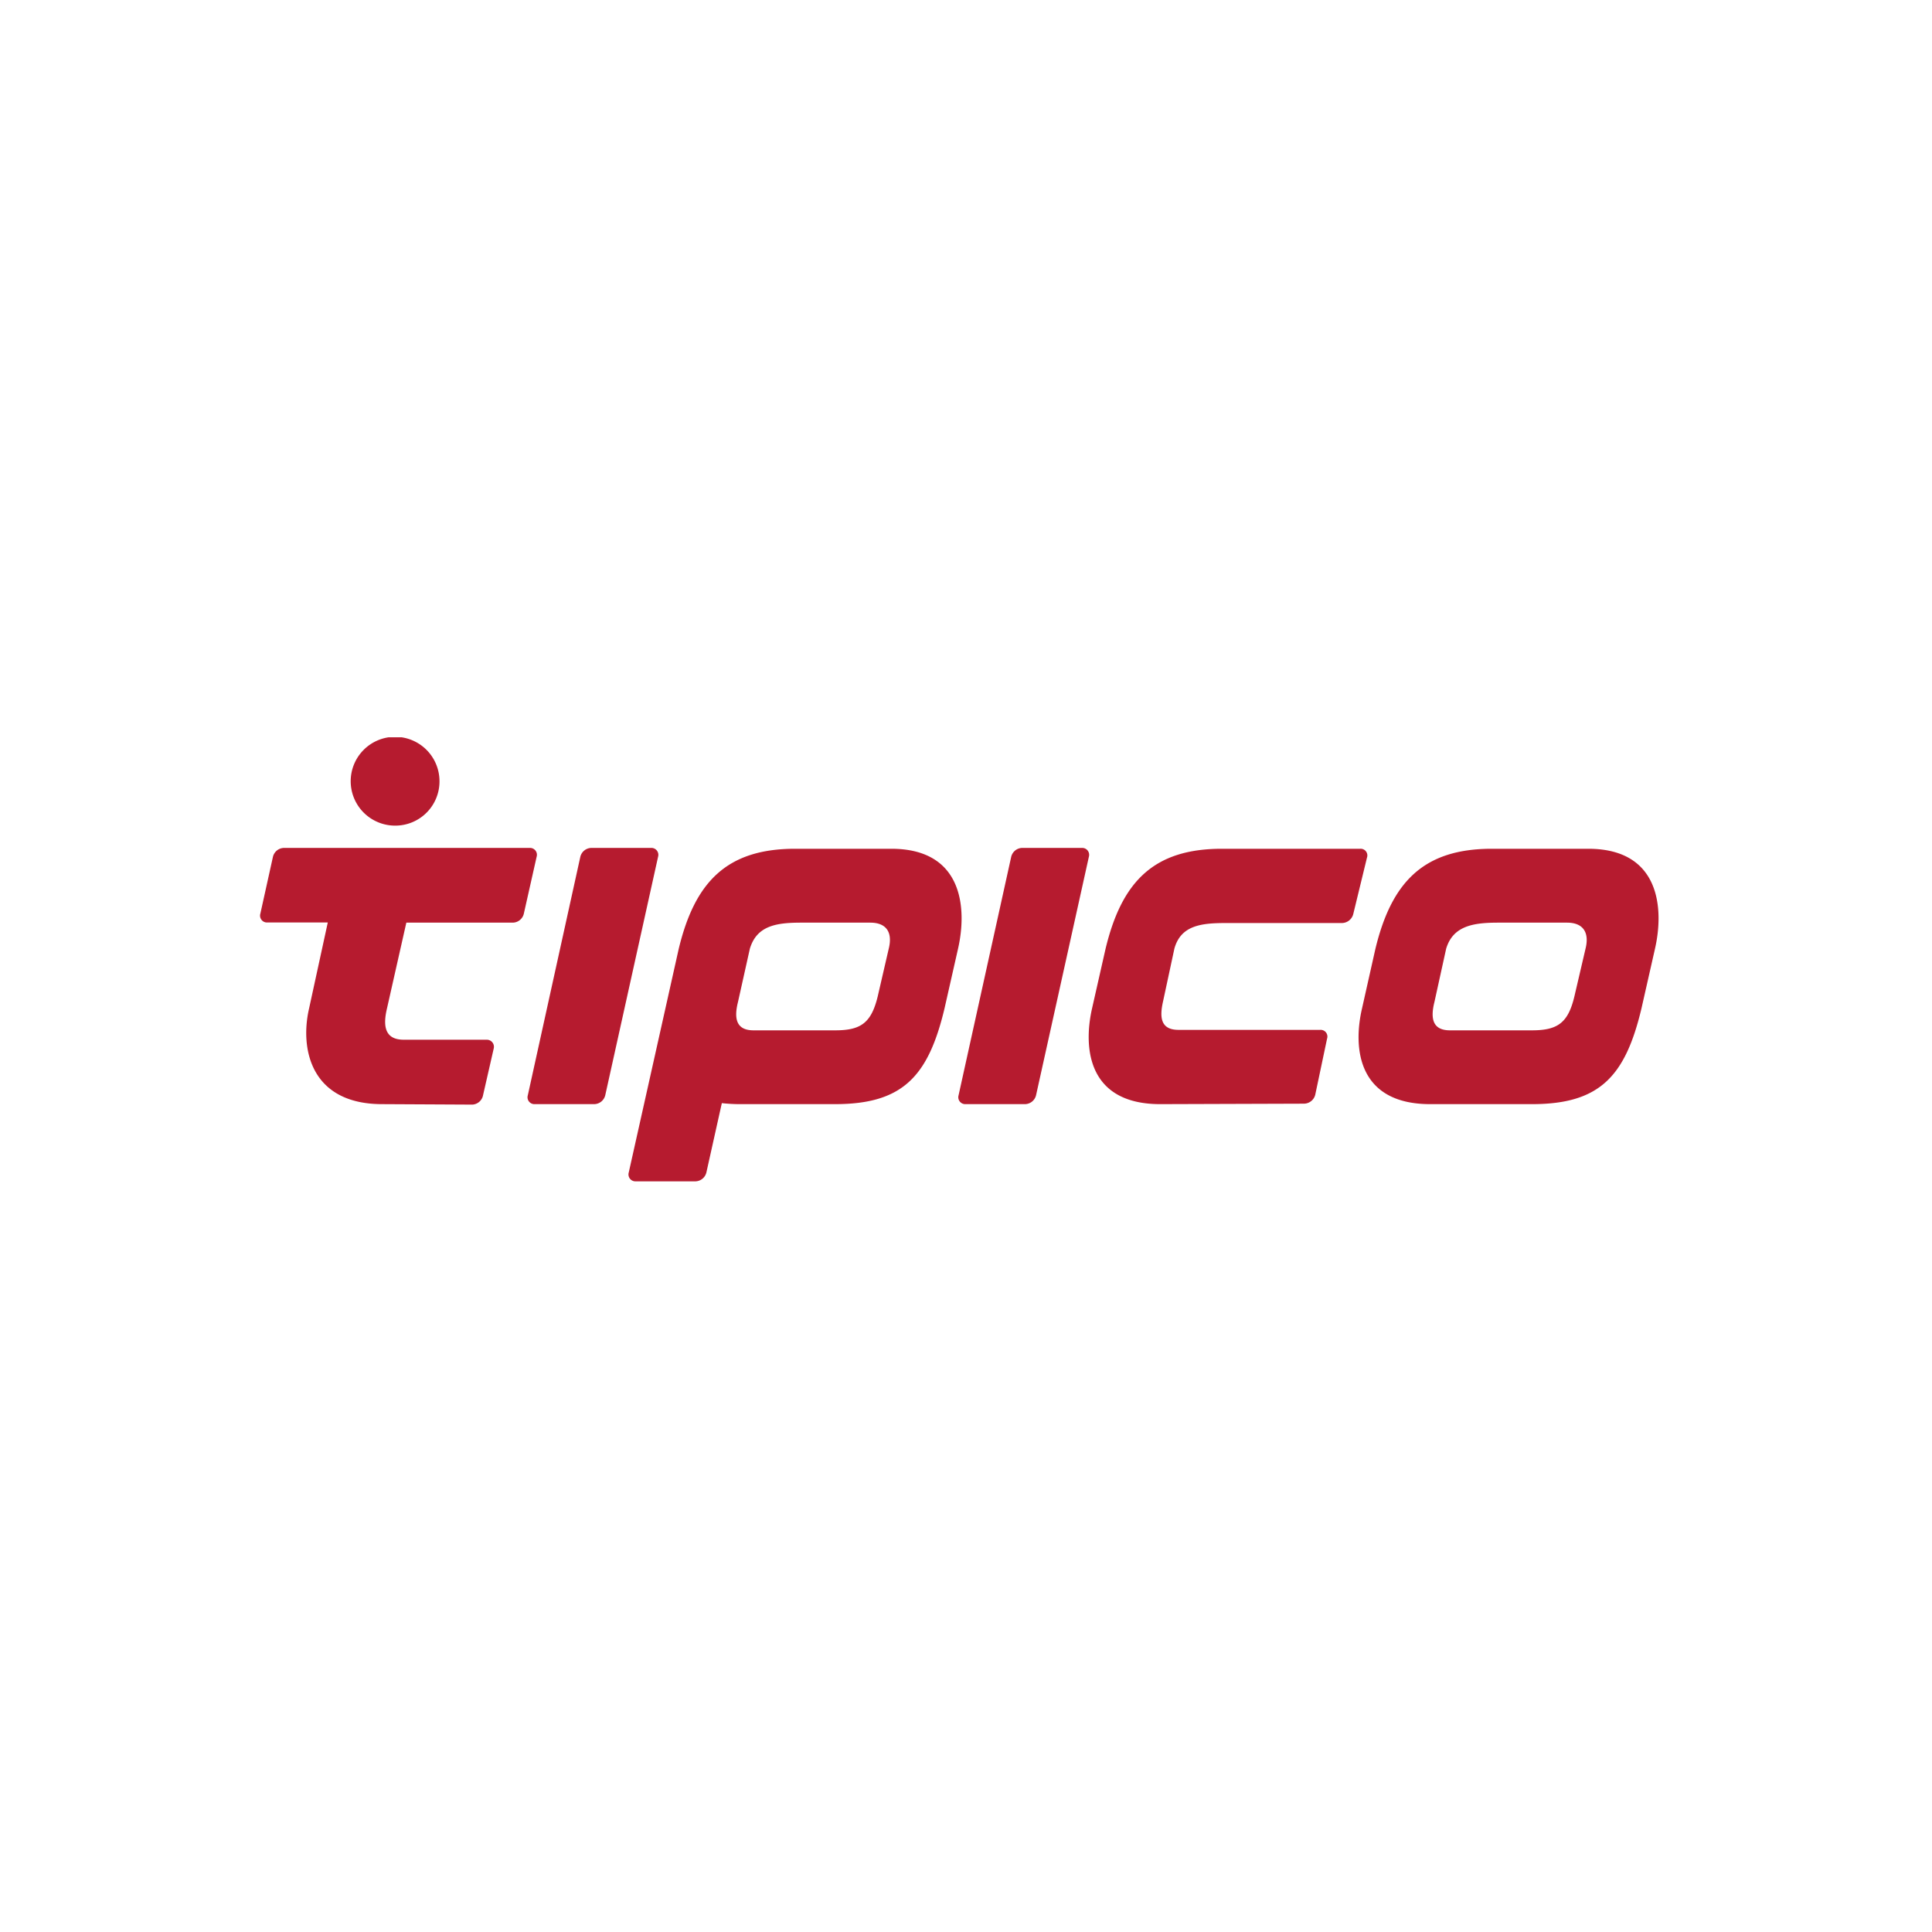 <svg id="Layer_1" data-name="Layer 1" xmlns="http://www.w3.org/2000/svg" xmlns:xlink="http://www.w3.org/1999/xlink" viewBox="0 0 500 500"><defs><style>.cls-1{fill:none;}.cls-2{clip-path:url(#clip-path);}.cls-3{fill:#b61b2f;}</style><clipPath id="clip-path"><rect class="cls-1" x="67.28" y="190.81" width="365.43" height="118.38"/></clipPath></defs><title>2957_500x500_white</title><g class="cls-2"><path class="cls-3" d="M300.26,285.75c-18.63,0-20-14.38-17.63-24.81l3.46-15.28c4.22-17.69,12.65-26,30.14-26H352a1.73,1.73,0,0,1,1.77,2.3l-3.55,14.61a3.07,3.07,0,0,1-3,2.31h-30c-6.39,0-11.62.63-13.29,6.62L301,259.15c-.89,3.94-.77,7.38,4,7.38h36.65a1.74,1.74,0,0,1,1.79,2.29l-3.06,14.52a3.05,3.05,0,0,1-2.95,2.29Zm-109,0H216.1c17.49,0,24.15-7.14,28.35-24.81l3.46-15.28c2.41-10.44,1.41-26-17.25-26H205.77c-17.51,0-25.94,8.4-30.14,26l-12.91,57.78a1.79,1.79,0,0,0,1.79,2.29H180a3,3,0,0,0,2.81-2.29l4-17.95a43.07,43.07,0,0,0,4.46.26Zm2.8-40.21c1.79-6,6.89-6.76,13.29-6.76h17.87c4.22,0,5.75,2.55,4.84,6.5l-2.91,12.6c-1.67,6.86-4.36,8.77-11,8.77H195c-4.72,0-5-3.42-4-7.38Zm180.2,0c1.79-6,7.14-6.76,13.53-6.76h17.75c4.2,0,5.75,2.55,4.85,6.5l-2.94,12.6c-1.64,6.86-4.34,8.77-11,8.77H375.24c-4.73,0-5-3.42-4-7.38Zm22.22,40.21c17.49,0,24.14-7.14,28.34-24.81l3.46-15.28c2.42-10.44,1.39-26-17.25-26H386.09c-17.51,0-25.94,8.4-30.16,26l-3.43,15.28c-2.44,10.43-1,24.81,17.63,24.81Zm-259.88-2.3a1.78,1.78,0,0,0,1.79,2.3h15.44a3,3,0,0,0,2.81-2.3l13.67-61.72a1.79,1.79,0,0,0-1.79-2.29H153a3,3,0,0,0-2.81,2.29Zm111.48,0a1.79,1.79,0,0,0,1.79,2.3h15.46a3,3,0,0,0,2.8-2.3l13.67-61.72a1.79,1.79,0,0,0-1.79-2.29H264.49a3,3,0,0,0-2.79,2.29Zm-180.7-47a1.78,1.78,0,0,0,1.78,2.29H84.83L80,260.94c-2.43,10.43.38,24.81,18.9,24.81l23.38.12a3,3,0,0,0,2.67-2.15l2.82-12.35a1.83,1.83,0,0,0-1.79-2.29H104.5c-5.11,0-5.37-3.82-4.34-8.14l5-22.16h27.59a3,3,0,0,0,2.81-2.29l3.32-14.76a1.78,1.78,0,0,0-1.79-2.29H73.46a3,3,0,0,0-2.82,2.29Zm46.36-34.22a11.49,11.49,0,1,0-11.5,11.44,11.43,11.43,0,0,0,11.5-11.44Zm0,0"/></g></svg>